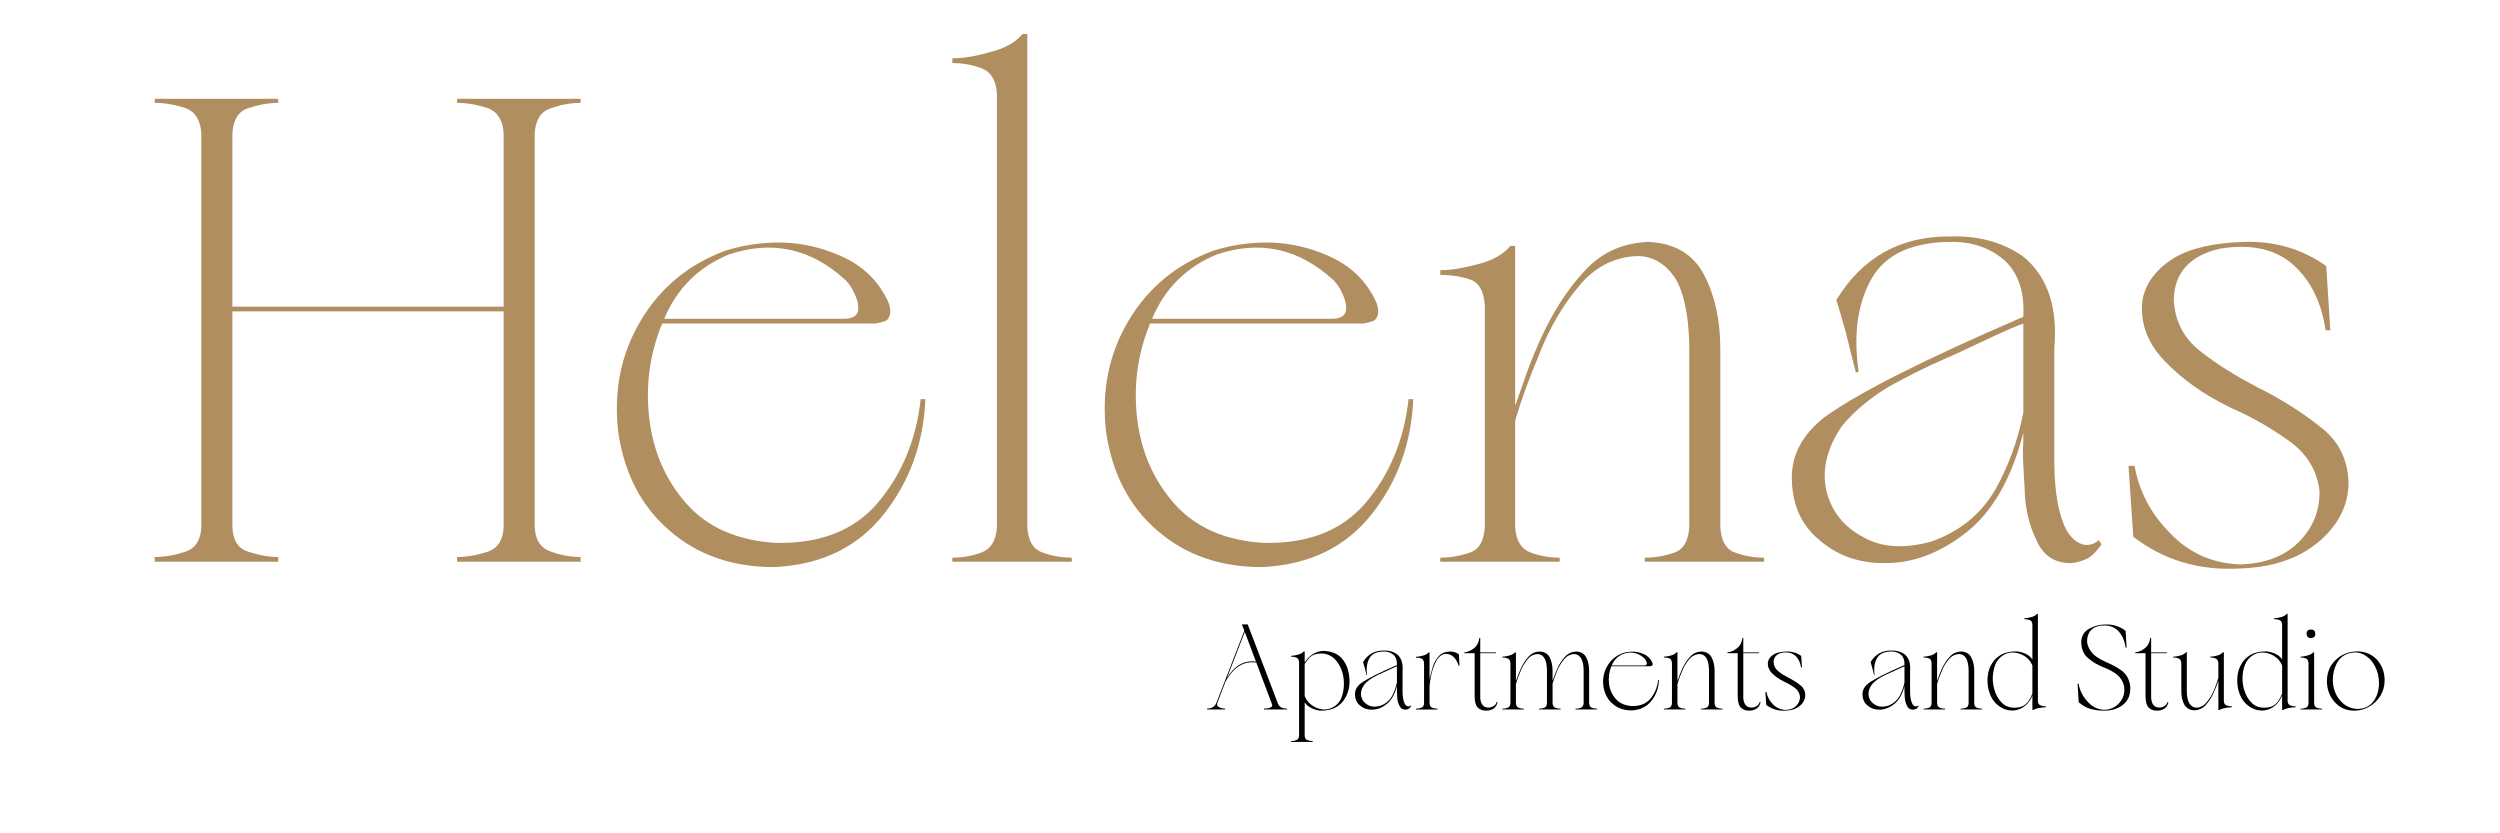 <svg xmlns="http://www.w3.org/2000/svg" xmlns:xlink="http://www.w3.org/1999/xlink" width="900" zoomAndPan="magnify" viewBox="0 0 675 225" height="300" preserveAspectRatio="xMidYMid meet" version="1.0"><defs><g/></defs><g fill="#b18e60" fill-opacity="1"><g transform="translate(37.231, 151.668)"><g><path d="M 98.75 -115.703 C 98.508 -119.223 97.113 -121.469 94.562 -122.438 C 91.645 -123.406 88.852 -123.891 86.188 -123.891 L 86.188 -124.984 L 119.531 -124.984 L 119.531 -123.891 C 116.852 -123.891 114.18 -123.406 111.516 -122.438 C 108.836 -121.594 107.379 -119.348 107.141 -115.703 L 107.141 -9.469 C 107.254 -5.945 108.711 -3.703 111.516 -2.734 C 114.18 -1.766 116.852 -1.281 119.531 -1.281 L 119.531 0 L 86.188 0 L 86.188 -1.281 C 88.852 -1.281 91.645 -1.766 94.562 -2.734 C 97.238 -3.703 98.633 -5.945 98.75 -9.469 L 98.75 -67.594 L 25.516 -67.594 L 25.516 -9.469 C 25.629 -5.832 27.023 -3.586 29.703 -2.734 C 32.617 -1.766 35.348 -1.281 37.891 -1.281 L 37.891 0 L 4.562 0 L 4.562 -1.281 C 7.227 -1.281 10.02 -1.766 12.938 -2.734 C 15.602 -3.703 17 -5.945 17.125 -9.469 L 17.125 -115.703 C 16.883 -119.223 15.488 -121.469 12.938 -122.438 C 10.02 -123.406 7.227 -123.891 4.562 -123.891 L 4.562 -124.984 L 37.891 -124.984 L 37.891 -123.891 C 35.348 -123.891 32.617 -123.406 29.703 -122.438 C 27.148 -121.594 25.754 -119.348 25.516 -115.703 L 25.516 -68.875 L 98.75 -68.875 Z M 98.75 -115.703 "/></g></g></g><g fill="#b18e60" fill-opacity="1"><g transform="translate(161.305, 151.668)"><g><path d="M 35.344 -82.906 C 27.207 -79.5 21.438 -73.727 18.031 -65.594 L 66.5 -65.594 C 68.688 -65.594 69.961 -66.258 70.328 -67.594 C 70.566 -68.938 70.328 -70.395 69.609 -71.969 C 69.242 -72.82 68.848 -73.582 68.422 -74.25 C 67.992 -74.914 67.535 -75.492 67.047 -75.984 C 57.691 -84.609 47.125 -86.914 35.344 -82.906 Z M 87.281 -43.906 L 88.547 -43.906 C 88.066 -32.008 84.301 -21.625 77.25 -12.75 C 70.207 -3.883 60.367 0.848 47.734 1.453 C 36.441 1.453 27.031 -1.82 19.5 -8.375 C 11.969 -14.812 7.348 -23.617 5.641 -34.797 C 4.305 -45.973 6.312 -56.055 11.656 -65.047 C 17 -74.035 24.656 -80.352 34.625 -84 C 39.238 -85.457 44.035 -86.188 49.016 -86.188 C 54.848 -86.188 60.555 -84.91 66.141 -82.359 C 71.723 -79.805 75.789 -75.859 78.344 -70.516 C 78.832 -69.547 79.078 -68.57 79.078 -67.594 C 79.078 -66.625 78.773 -65.836 78.172 -65.234 C 77.805 -64.984 77.078 -64.738 75.984 -64.5 C 75.492 -64.375 75.066 -64.312 74.703 -64.312 C 74.336 -64.312 73.91 -64.312 73.422 -64.312 L 17.484 -64.312 C 14.086 -56.051 12.938 -47.426 14.031 -38.438 C 15.125 -29.57 18.461 -21.984 24.047 -15.672 C 29.641 -9.348 37.535 -5.828 47.734 -5.109 C 60.004 -4.742 69.359 -8.383 75.797 -16.031 C 82.234 -23.688 86.062 -32.977 87.281 -43.906 Z M 87.281 -43.906 "/></g></g></g><g fill="#b18e60" fill-opacity="1"><g transform="translate(253.496, 151.668)"><g><path d="M 3.641 -1.094 C 6.43 -1.094 9.102 -1.578 11.656 -2.547 C 14.094 -3.523 15.43 -5.773 15.672 -9.297 L 15.672 -126.453 C 15.43 -129.973 14.094 -132.219 11.656 -133.188 C 9.102 -134.156 6.43 -134.641 3.641 -134.641 L 3.641 -135.922 C 6.555 -135.922 9.898 -136.469 13.672 -137.562 C 17.672 -138.531 20.645 -140.172 22.594 -142.484 L 23.875 -142.484 L 23.875 -9.297 C 24.113 -5.648 25.445 -3.398 27.875 -2.547 C 30.426 -1.578 33.098 -1.094 35.891 -1.094 L 35.891 0 L 3.641 0 Z M 3.641 -1.094 "/></g></g></g><g fill="#b18e60" fill-opacity="1"><g transform="translate(293.032, 151.668)"><g><path d="M 35.344 -82.906 C 27.207 -79.5 21.438 -73.727 18.031 -65.594 L 66.5 -65.594 C 68.688 -65.594 69.961 -66.258 70.328 -67.594 C 70.566 -68.938 70.328 -70.395 69.609 -71.969 C 69.242 -72.82 68.848 -73.582 68.422 -74.25 C 67.992 -74.914 67.535 -75.492 67.047 -75.984 C 57.691 -84.609 47.125 -86.914 35.344 -82.906 Z M 87.281 -43.906 L 88.547 -43.906 C 88.066 -32.008 84.301 -21.625 77.25 -12.75 C 70.207 -3.883 60.367 0.848 47.734 1.453 C 36.441 1.453 27.031 -1.82 19.5 -8.375 C 11.969 -14.812 7.348 -23.617 5.641 -34.797 C 4.305 -45.973 6.312 -56.055 11.656 -65.047 C 17 -74.035 24.656 -80.352 34.625 -84 C 39.238 -85.457 44.035 -86.188 49.016 -86.188 C 54.848 -86.188 60.555 -84.91 66.141 -82.359 C 71.723 -79.805 75.789 -75.859 78.344 -70.516 C 78.832 -69.547 79.078 -68.57 79.078 -67.594 C 79.078 -66.625 78.773 -65.836 78.172 -65.234 C 77.805 -64.984 77.078 -64.738 75.984 -64.5 C 75.492 -64.375 75.066 -64.312 74.703 -64.312 C 74.336 -64.312 73.91 -64.312 73.422 -64.312 L 17.484 -64.312 C 14.086 -56.051 12.938 -47.426 14.031 -38.438 C 15.125 -29.57 18.461 -21.984 24.047 -15.672 C 29.641 -9.348 37.535 -5.828 47.734 -5.109 C 60.004 -4.742 69.359 -8.383 75.797 -16.031 C 82.234 -23.688 86.062 -32.977 87.281 -43.906 Z M 87.281 -43.906 "/></g></g></g><g fill="#b18e60" fill-opacity="1"><g transform="translate(385.222, 151.668)"><g><path d="M 91.094 -1.094 L 91.094 0 L 58.859 0 L 58.859 -1.094 C 61.648 -1.094 64.379 -1.578 67.047 -2.547 C 69.359 -3.398 70.633 -5.648 70.875 -9.297 L 70.875 -59.031 C 70.633 -67.164 69.301 -73.117 66.875 -76.891 C 64.195 -80.648 60.852 -82.531 56.844 -82.531 C 50.656 -82.289 45.43 -79.617 41.172 -74.516 C 36.68 -69.172 33.098 -63.039 30.422 -56.125 C 27.516 -49.195 25.332 -43.18 23.875 -38.078 L 23.875 -9.297 C 24.113 -5.773 25.445 -3.523 27.875 -2.547 C 30.426 -1.578 33.098 -1.094 35.891 -1.094 L 35.891 0 L 3.641 0 L 3.641 -1.094 C 6.43 -1.094 9.164 -1.578 11.844 -2.547 C 14.156 -3.398 15.43 -5.648 15.672 -9.297 L 15.672 -69.234 C 15.43 -73.004 14.156 -75.312 11.844 -76.156 C 9.414 -77.008 6.68 -77.438 3.641 -77.438 L 3.641 -78.719 C 6.43 -78.719 9.832 -79.258 13.844 -80.344 C 17.727 -81.32 20.645 -82.961 22.594 -85.266 L 23.875 -85.266 L 23.875 -42.094 C 24.844 -44.883 25.898 -47.891 27.047 -51.109 C 28.203 -54.328 29.57 -57.633 31.156 -61.031 C 32.738 -64.438 34.5 -67.625 36.438 -70.594 C 38.383 -73.57 40.508 -76.281 42.812 -78.719 C 47.312 -83.57 53.02 -86.117 59.938 -86.359 C 66.988 -85.992 71.973 -83.02 74.891 -77.438 C 77.805 -71.852 79.266 -65.172 79.266 -57.391 L 79.266 -9.297 C 79.504 -5.648 80.773 -3.398 83.078 -2.547 C 85.629 -1.578 88.301 -1.094 91.094 -1.094 Z M 91.094 -1.094 "/></g></g></g><g fill="#b18e60" fill-opacity="1"><g transform="translate(479.964, 151.668)"><g><path d="M 66.328 -40.266 L 66.328 -64.312 C 64.617 -63.707 62.188 -62.676 59.031 -61.219 C 55.875 -59.758 51.988 -57.938 47.375 -55.75 L 44.828 -54.656 C 39.848 -52.469 34.863 -49.977 29.875 -47.188 C 24.895 -44.156 20.766 -40.695 17.484 -36.812 C 13.359 -30.852 11.906 -25.02 13.125 -19.312 C 14.457 -13.727 17.734 -9.535 22.953 -6.734 C 27.93 -3.828 34.129 -3.406 41.547 -5.469 C 49.078 -8.133 54.785 -12.75 58.672 -19.312 C 62.316 -25.75 64.867 -32.734 66.328 -40.266 Z M 77.984 -8.562 C 79.078 -6.613 80.473 -5.336 82.172 -4.734 C 83.754 -4.254 85.273 -4.617 86.734 -5.828 L 87.453 -4.734 C 85.879 -2.43 84.363 -1.035 82.906 -0.547 C 81.082 0.18 79.562 0.484 78.344 0.359 C 74.332 0.117 71.477 -2.004 69.781 -6.016 C 67.844 -10.023 66.812 -14.52 66.688 -19.5 C 66.562 -21.926 66.438 -24.234 66.312 -26.422 C 66.195 -28.609 66.203 -30.672 66.328 -32.609 L 66.328 -34.797 C 63.16 -22.41 57.992 -13.422 50.828 -7.828 C 43.547 -2.117 35.957 0.609 28.062 0.359 C 21.375 0.242 15.723 -1.879 11.109 -6.016 C 6.379 -9.898 3.953 -15.363 3.828 -22.406 C 3.703 -28.727 6.617 -34.254 12.578 -38.984 C 17.305 -42.391 24.133 -46.336 33.062 -50.828 C 42 -55.328 53.086 -60.43 66.328 -66.141 C 66.691 -72.578 65.109 -77.555 61.578 -81.078 C 57.816 -84.484 53.203 -86.242 47.734 -86.359 C 36.805 -86.484 29.398 -83.266 25.516 -76.703 C 21.617 -70.023 20.398 -61.582 21.859 -51.375 L 21.141 -51.016 C 19.922 -55.754 19.008 -59.398 18.406 -61.953 C 18.039 -63.16 17.676 -64.43 17.312 -65.766 C 16.945 -67.109 16.52 -68.566 16.031 -70.141 C 15.914 -70.266 15.859 -70.445 15.859 -70.688 C 22.898 -82.227 33.16 -87.941 46.641 -87.828 C 54.172 -88.066 60.672 -86.301 66.141 -82.531 C 72.816 -77.188 75.672 -68.867 74.703 -57.578 L 74.703 -26.234 C 74.828 -18.336 75.922 -12.445 77.984 -8.562 Z M 77.984 -8.562 "/></g></g></g><g fill="#b18e60" fill-opacity="1"><g transform="translate(571.061, 151.668)"><g><path d="M 33.531 1.828 C 22.719 2.43 13.18 -0.422 4.922 -6.734 L 3.641 -25.875 L 5.281 -25.875 C 5.883 -22.469 6.977 -19.242 8.562 -16.203 C 10.145 -13.172 12.27 -10.32 14.938 -7.656 C 20.039 -2.312 26.359 0.484 33.891 0.734 C 40.566 0.484 45.789 -1.52 49.562 -5.281 C 53.445 -9.164 55.328 -13.781 55.203 -19.125 C 54.598 -24.352 52.109 -28.664 47.734 -32.062 C 45.43 -33.77 42.941 -35.41 40.266 -36.984 C 37.598 -38.566 34.742 -40.023 31.703 -41.359 L 30.969 -41.719 C 23.926 -45.125 18.035 -49.316 13.297 -54.297 C 8.555 -59.273 6.613 -64.863 7.469 -71.062 C 8.438 -75.438 11.234 -79.078 15.859 -81.984 C 20.348 -84.66 26.66 -86.117 34.797 -86.359 C 43.18 -86.609 50.594 -84.426 57.031 -79.812 L 58.125 -62.5 L 56.844 -62.5 C 55.75 -70.031 52.836 -75.922 48.109 -80.172 C 43.367 -84.422 36.805 -85.879 28.422 -84.547 C 20.285 -82.723 16.098 -78.164 15.859 -70.875 C 16.098 -65.164 18.406 -60.551 22.781 -57.031 C 25.082 -55.207 27.539 -53.473 30.156 -51.828 C 32.77 -50.191 35.594 -48.586 38.625 -47.016 C 41.781 -45.43 44.754 -43.758 47.547 -42 C 50.348 -40.238 52.961 -38.383 55.391 -36.438 C 60.367 -32.676 62.922 -27.578 63.047 -21.141 C 62.922 -14.941 60.125 -9.598 54.656 -5.109 C 49.312 -0.734 42.27 1.578 33.531 1.828 Z M 33.531 1.828 "/></g></g></g><g fill="#000000" fill-opacity="1"><g transform="translate(325.438, 191.55)"><g><path d="M 5.344 -0.234 L 5.344 0 C 4.531 0 3.719 0 2.906 0 C 2.094 0 1.281 0 0.469 0 L 0.469 -0.234 C 1.062 -0.234 1.578 -0.359 2.016 -0.609 C 2.453 -0.859 2.781 -1.258 3 -1.812 L 10.531 -21.25 L 9.859 -22.969 L 11.422 -22.969 L 11.453 -22.938 L 19.609 -1.578 C 19.828 -1.035 20.164 -0.672 20.625 -0.484 C 21.082 -0.297 21.566 -0.211 22.078 -0.234 L 22.078 0 C 21.047 0 20.004 0 18.953 0 C 17.91 0 16.875 0 15.844 0 L 15.844 -0.234 C 16.062 -0.234 16.367 -0.254 16.766 -0.297 C 17.16 -0.336 17.5 -0.445 17.781 -0.625 C 18.07 -0.801 18.141 -1.078 17.984 -1.453 L 13.766 -12.672 C 12.484 -12.828 11.328 -12.707 10.297 -12.312 C 9.305 -11.938 8.406 -11.328 7.594 -10.484 C 6.781 -9.648 6.051 -8.629 5.406 -7.422 L 3.266 -1.812 C 3.109 -1.395 3.148 -1.07 3.391 -0.844 C 3.641 -0.613 3.961 -0.453 4.359 -0.359 C 4.754 -0.273 5.082 -0.234 5.344 -0.234 Z M 10.656 -20.922 L 5.844 -8.516 C 6.812 -10.117 7.93 -11.301 9.203 -12.062 C 10.484 -12.82 11.969 -13.113 13.656 -12.938 Z M 10.656 -20.922 "/></g></g></g><g fill="#000000" fill-opacity="1"><g transform="translate(347.936, 191.55)"><g><path d="M 4.328 -12.281 L 4.328 -3.625 C 4.828 -2.352 5.719 -1.375 7 -0.688 C 8.312 0.008 9.641 0.18 10.984 -0.172 C 12.859 -0.785 14.047 -2.082 14.547 -4.062 C 15.055 -6.039 15.047 -8 14.516 -9.938 C 14.098 -11.426 13.383 -12.676 12.375 -13.688 C 11.32 -14.656 10.086 -15.129 8.672 -15.109 C 7.379 -15.086 6.359 -14.703 5.609 -13.953 C 5.191 -13.535 4.766 -12.977 4.328 -12.281 Z M 0.656 -14.25 L 0.656 -14.484 C 1.188 -14.484 1.789 -14.582 2.469 -14.781 C 3.195 -14.957 3.738 -15.254 4.094 -15.672 L 4.328 -15.672 L 4.328 -12.672 C 4.867 -13.598 5.602 -14.348 6.531 -14.922 C 7.438 -15.492 8.406 -15.789 9.438 -15.812 C 11.438 -15.738 12.988 -15.156 14.094 -14.062 C 15.164 -12.957 15.867 -11.57 16.203 -9.906 C 16.441 -8.719 16.5 -7.539 16.375 -6.375 C 16.219 -5.188 15.852 -4.098 15.281 -3.109 C 14.727 -2.086 13.914 -1.258 12.844 -0.625 C 11.738 0.008 10.383 0.328 8.781 0.328 C 8.07 0.328 7.27 0.129 6.375 -0.266 C 5.469 -0.66 4.785 -1.207 4.328 -1.906 L 4.328 7.062 C 4.348 7.719 4.586 8.125 5.047 8.281 C 5.504 8.457 5.988 8.547 6.5 8.547 L 6.5 8.781 L 0.656 8.781 L 0.656 8.547 C 1.164 8.547 1.648 8.457 2.109 8.281 C 2.547 8.102 2.781 7.695 2.812 7.062 L 2.812 -12.766 C 2.758 -13.43 2.523 -13.836 2.109 -13.984 C 1.648 -14.16 1.164 -14.25 0.656 -14.25 Z M 0.656 -14.25 "/></g></g></g><g fill="#000000" fill-opacity="1"><g transform="translate(365.156, 191.55)"><g><path d="M 12.016 -7.297 L 12.016 -11.656 C 11.703 -11.539 11.258 -11.348 10.688 -11.078 C 10.113 -10.816 9.41 -10.488 8.578 -10.094 L 8.125 -9.906 C 7.219 -9.508 6.312 -9.055 5.406 -8.547 C 4.508 -7.992 3.766 -7.367 3.172 -6.672 C 2.422 -5.586 2.156 -4.531 2.375 -3.5 C 2.613 -2.488 3.207 -1.727 4.156 -1.219 C 5.062 -0.688 6.188 -0.609 7.531 -0.984 C 8.883 -1.473 9.914 -2.312 10.625 -3.5 C 11.281 -4.664 11.742 -5.93 12.016 -7.297 Z M 14.125 -1.547 C 14.32 -1.191 14.578 -0.961 14.891 -0.859 C 15.172 -0.766 15.441 -0.832 15.703 -1.062 L 15.844 -0.859 C 15.551 -0.441 15.273 -0.188 15.016 -0.094 C 14.68 0.031 14.406 0.082 14.188 0.062 C 13.457 0.02 12.941 -0.363 12.641 -1.094 C 12.285 -1.812 12.098 -2.625 12.078 -3.531 C 12.055 -3.969 12.035 -4.383 12.016 -4.781 C 11.992 -5.176 11.992 -5.551 12.016 -5.906 L 12.016 -6.297 C 11.441 -4.055 10.504 -2.43 9.203 -1.422 C 7.891 -0.391 6.516 0.102 5.078 0.062 C 3.867 0.039 2.848 -0.344 2.016 -1.094 C 1.148 -1.789 0.707 -2.781 0.688 -4.062 C 0.664 -5.207 1.195 -6.207 2.281 -7.062 C 3.133 -7.676 4.367 -8.391 5.984 -9.203 C 7.609 -10.016 9.617 -10.941 12.016 -11.984 C 12.078 -13.148 11.789 -14.051 11.156 -14.688 C 10.469 -15.301 9.629 -15.617 8.641 -15.641 C 6.66 -15.66 5.32 -15.078 4.625 -13.891 C 3.914 -12.68 3.691 -11.156 3.953 -9.312 L 3.828 -9.234 C 3.609 -10.098 3.441 -10.758 3.328 -11.219 C 3.266 -11.438 3.195 -11.664 3.125 -11.906 C 3.062 -12.156 2.988 -12.422 2.906 -12.703 C 2.883 -12.723 2.875 -12.754 2.875 -12.797 C 4.145 -14.891 6.004 -15.926 8.453 -15.906 C 9.816 -15.945 10.992 -15.629 11.984 -14.953 C 13.191 -13.984 13.707 -12.473 13.531 -10.422 L 13.531 -4.75 C 13.551 -3.32 13.75 -2.254 14.125 -1.547 Z M 14.125 -1.547 "/></g></g></g><g fill="#000000" fill-opacity="1"><g transform="translate(381.65, 191.55)"><g><path d="M 6.5 -0.203 L 6.5 0.031 L 0.656 0.031 L 0.656 -0.203 C 1.164 -0.203 1.648 -0.289 2.109 -0.469 C 2.578 -0.633 2.82 -1.031 2.844 -1.656 L 2.844 -12.5 C 2.789 -13.164 2.547 -13.586 2.109 -13.766 C 1.711 -13.91 1.227 -13.984 0.656 -13.984 L 0.656 -14.219 C 1.188 -14.219 1.789 -14.316 2.469 -14.516 C 3.195 -14.691 3.738 -14.988 4.094 -15.406 L 4.328 -15.406 L 4.328 -8.047 C 4.43 -8.598 4.555 -9.16 4.703 -9.734 C 4.848 -10.305 5.008 -10.879 5.188 -11.453 C 5.352 -12.023 5.578 -12.551 5.859 -13.031 C 6.148 -13.52 6.473 -13.973 6.828 -14.391 C 7.535 -15.18 8.535 -15.598 9.828 -15.641 C 10.734 -15.641 11.539 -15.391 12.25 -14.891 L 12.406 -11.844 L 12.172 -11.844 C 11.773 -13.102 11.18 -13.992 10.391 -14.516 C 9.555 -15.023 8.754 -15.148 7.984 -14.891 C 7.172 -14.535 6.5 -13.816 5.969 -12.734 C 5.445 -11.66 5.051 -10.504 4.781 -9.266 C 4.656 -8.648 4.551 -8.086 4.469 -7.578 C 4.395 -7.078 4.348 -6.617 4.328 -6.203 L 4.328 -1.656 C 4.367 -1.008 4.609 -0.613 5.047 -0.469 C 5.504 -0.289 5.988 -0.203 6.5 -0.203 Z M 6.5 -0.203 "/></g></g></g><g fill="#000000" fill-opacity="1"><g transform="translate(394.714, 191.55)"><g><path d="M 9.609 -2.016 C 9.453 -0.984 8.879 -0.281 7.891 0.094 C 7.516 0.25 7.109 0.328 6.672 0.328 C 6.023 0.328 5.539 0.25 5.219 0.094 C 4.445 -0.207 3.953 -0.723 3.734 -1.453 C 3.516 -2.18 3.414 -3.051 3.438 -4.062 L 3.438 -15.188 L 0.656 -15.188 L 0.656 -15.406 C 1.562 -15.5 2.43 -15.875 3.266 -16.531 C 4.078 -17.164 4.562 -18.094 4.719 -19.312 L 4.953 -19.312 L 4.953 -15.406 L 9.203 -15.406 L 9.203 -15.188 L 4.953 -15.188 L 4.953 -3.062 C 5.078 -1.656 5.602 -0.832 6.531 -0.594 C 7.164 -0.414 7.77 -0.484 8.344 -0.797 C 8.895 -1.055 9.238 -1.461 9.375 -2.016 Z M 9.609 -2.016 "/></g></g></g><g fill="#000000" fill-opacity="1"><g transform="translate(404.973, 191.55)"><g><path d="M 16.406 -0.203 L 16.406 0 L 10.562 0 L 10.562 -0.203 C 11.062 -0.203 11.547 -0.289 12.016 -0.469 C 12.43 -0.613 12.66 -1.02 12.703 -1.688 L 12.703 -10.688 C 12.66 -12.164 12.422 -13.242 11.984 -13.922 C 11.492 -14.609 10.898 -14.953 10.203 -14.953 C 9.117 -14.91 8.203 -14.438 7.453 -13.531 C 7.078 -13.039 6.723 -12.523 6.391 -11.984 C 6.066 -11.453 5.785 -10.867 5.547 -10.234 C 5.273 -9.617 5.039 -9.031 4.844 -8.469 C 4.645 -7.906 4.473 -7.379 4.328 -6.891 L 4.328 -1.688 C 4.367 -1.039 4.609 -0.633 5.047 -0.469 C 5.504 -0.289 5.988 -0.203 6.5 -0.203 L 6.5 0 L 0.656 0 L 0.656 -0.203 C 1.164 -0.203 1.648 -0.289 2.109 -0.469 C 2.547 -0.633 2.789 -1.039 2.844 -1.688 L 2.844 -12.547 C 2.789 -13.18 2.547 -13.586 2.109 -13.766 C 1.648 -13.941 1.164 -14.031 0.656 -14.031 L 0.656 -14.25 C 1.188 -14.25 1.789 -14.348 2.469 -14.547 C 3.176 -14.723 3.719 -15.008 4.094 -15.406 L 4.328 -15.406 L 4.328 -7.656 C 4.504 -8.188 4.703 -8.734 4.922 -9.297 C 5.141 -9.867 5.391 -10.469 5.672 -11.094 C 6.242 -12.344 6.938 -13.406 7.75 -14.281 C 8.562 -15.145 9.551 -15.598 10.719 -15.641 C 12.02 -15.578 12.938 -15.039 13.469 -14.031 C 13.969 -12.969 14.219 -11.754 14.219 -10.391 L 14.219 -7.719 C 14.395 -8.25 14.594 -8.801 14.812 -9.375 C 15.031 -9.945 15.285 -10.539 15.578 -11.156 C 15.836 -11.77 16.141 -12.332 16.484 -12.844 C 16.828 -13.363 17.207 -13.844 17.625 -14.281 C 18.438 -15.145 19.438 -15.598 20.625 -15.641 C 21.895 -15.578 22.797 -15.039 23.328 -14.031 C 23.836 -12.969 24.094 -11.754 24.094 -10.391 L 24.094 -1.688 C 24.133 -1.02 24.375 -0.613 24.812 -0.469 C 25.281 -0.289 25.766 -0.203 26.266 -0.203 L 26.266 0 L 20.422 0 L 20.422 -0.203 C 20.93 -0.203 21.414 -0.289 21.875 -0.469 C 22.312 -0.633 22.555 -1.039 22.609 -1.688 L 22.609 -10.688 C 22.586 -12.145 22.332 -13.223 21.844 -13.922 C 21.363 -14.609 20.77 -14.953 20.062 -14.953 C 18.988 -14.91 18.078 -14.438 17.328 -13.531 C 16.953 -13.07 16.598 -12.57 16.266 -12.031 C 15.941 -11.488 15.656 -10.91 15.406 -10.297 C 14.926 -9.109 14.531 -8 14.219 -6.969 L 14.219 -1.688 C 14.258 -1.02 14.504 -0.613 14.953 -0.469 C 15.41 -0.289 15.895 -0.203 16.406 -0.203 Z M 16.406 -0.203 "/></g></g></g><g fill="#000000" fill-opacity="1"><g transform="translate(431.891, 191.55)"><g><path d="M 6.406 -15.016 C 4.926 -14.398 3.879 -13.352 3.266 -11.875 L 12.047 -11.875 C 12.441 -11.875 12.672 -12 12.734 -12.25 C 12.773 -12.488 12.734 -12.75 12.609 -13.031 C 12.535 -13.188 12.461 -13.32 12.391 -13.438 C 12.316 -13.562 12.234 -13.672 12.141 -13.766 C 10.453 -15.328 8.539 -15.742 6.406 -15.016 Z M 15.812 -7.953 L 16.031 -7.953 C 15.945 -5.797 15.266 -3.914 13.984 -2.312 C 12.711 -0.707 10.93 0.148 8.641 0.266 C 6.598 0.266 4.895 -0.328 3.531 -1.516 C 2.164 -2.68 1.328 -4.273 1.016 -6.297 C 0.773 -8.328 1.141 -10.156 2.109 -11.781 C 3.078 -13.406 4.461 -14.551 6.266 -15.219 C 7.109 -15.477 7.977 -15.609 8.875 -15.609 C 9.938 -15.609 10.973 -15.379 11.984 -14.922 C 12.992 -14.453 13.727 -13.734 14.188 -12.766 C 14.281 -12.586 14.328 -12.414 14.328 -12.25 C 14.328 -12.07 14.27 -11.926 14.156 -11.812 C 14.094 -11.77 13.961 -11.727 13.766 -11.688 C 13.672 -11.664 13.594 -11.656 13.531 -11.656 C 13.469 -11.656 13.391 -11.656 13.297 -11.656 L 3.172 -11.656 C 2.555 -10.156 2.348 -8.594 2.547 -6.969 C 2.742 -5.352 3.348 -3.977 4.359 -2.844 C 5.367 -1.695 6.797 -1.055 8.641 -0.922 C 10.867 -0.859 12.566 -1.52 13.734 -2.906 C 14.898 -4.289 15.594 -5.973 15.812 -7.953 Z M 15.812 -7.953 "/></g></g></g><g fill="#000000" fill-opacity="1"><g transform="translate(448.584, 191.55)"><g><path d="M 16.5 -0.203 L 16.5 0 L 10.656 0 L 10.656 -0.203 C 11.164 -0.203 11.66 -0.289 12.141 -0.469 C 12.555 -0.613 12.789 -1.02 12.844 -1.688 L 12.844 -10.688 C 12.789 -12.164 12.547 -13.242 12.109 -13.922 C 11.629 -14.609 11.023 -14.953 10.297 -14.953 C 9.172 -14.91 8.223 -14.426 7.453 -13.5 C 6.641 -12.531 5.992 -11.414 5.516 -10.156 C 4.984 -8.906 4.586 -7.816 4.328 -6.891 L 4.328 -1.688 C 4.367 -1.039 4.609 -0.633 5.047 -0.469 C 5.504 -0.289 5.988 -0.203 6.5 -0.203 L 6.5 0 L 0.656 0 L 0.656 -0.203 C 1.164 -0.203 1.66 -0.289 2.141 -0.469 C 2.555 -0.613 2.789 -1.02 2.844 -1.688 L 2.844 -12.547 C 2.789 -13.223 2.555 -13.641 2.141 -13.797 C 1.703 -13.953 1.207 -14.031 0.656 -14.031 L 0.656 -14.25 C 1.164 -14.25 1.785 -14.348 2.516 -14.547 C 3.211 -14.723 3.738 -15.02 4.094 -15.438 L 4.328 -15.438 L 4.328 -7.625 C 4.504 -8.125 4.695 -8.664 4.906 -9.25 C 5.113 -9.832 5.359 -10.438 5.641 -11.062 C 5.93 -11.676 6.25 -12.25 6.594 -12.781 C 6.945 -13.32 7.332 -13.812 7.75 -14.25 C 8.562 -15.133 9.598 -15.598 10.859 -15.641 C 12.129 -15.578 13.031 -15.039 13.562 -14.031 C 14.094 -13.008 14.359 -11.797 14.359 -10.391 L 14.359 -1.688 C 14.398 -1.02 14.629 -0.613 15.047 -0.469 C 15.504 -0.289 15.988 -0.203 16.5 -0.203 Z M 16.5 -0.203 "/></g></g></g><g fill="#000000" fill-opacity="1"><g transform="translate(465.737, 191.55)"><g><path d="M 9.609 -2.016 C 9.453 -0.984 8.879 -0.281 7.891 0.094 C 7.516 0.25 7.109 0.328 6.672 0.328 C 6.023 0.328 5.539 0.25 5.219 0.094 C 4.445 -0.207 3.953 -0.723 3.734 -1.453 C 3.516 -2.18 3.414 -3.051 3.438 -4.062 L 3.438 -15.188 L 0.656 -15.188 L 0.656 -15.406 C 1.562 -15.5 2.43 -15.875 3.266 -16.531 C 4.078 -17.164 4.562 -18.094 4.719 -19.312 L 4.953 -19.312 L 4.953 -15.406 L 9.203 -15.406 L 9.203 -15.188 L 4.953 -15.188 L 4.953 -3.062 C 5.078 -1.656 5.602 -0.832 6.531 -0.594 C 7.164 -0.414 7.77 -0.484 8.344 -0.797 C 8.895 -1.055 9.238 -1.461 9.375 -2.016 Z M 9.609 -2.016 "/></g></g></g><g fill="#000000" fill-opacity="1"><g transform="translate(475.997, 191.55)"><g><path d="M 6.078 0.328 C 4.117 0.441 2.391 -0.07 0.891 -1.219 L 0.656 -4.688 L 0.953 -4.688 C 1.066 -4.07 1.266 -3.488 1.547 -2.938 C 1.836 -2.383 2.223 -1.867 2.703 -1.391 C 3.629 -0.422 4.773 0.082 6.141 0.125 C 7.348 0.082 8.289 -0.273 8.969 -0.953 C 9.676 -1.66 10.02 -2.5 10 -3.469 C 9.883 -4.414 9.43 -5.195 8.641 -5.812 C 8.223 -6.113 7.77 -6.406 7.281 -6.688 C 6.801 -6.977 6.285 -7.242 5.734 -7.484 L 5.609 -7.562 C 4.336 -8.176 3.27 -8.93 2.406 -9.828 C 1.551 -10.734 1.203 -11.75 1.359 -12.875 C 1.523 -13.664 2.031 -14.32 2.875 -14.844 C 3.688 -15.332 4.828 -15.598 6.297 -15.641 C 7.816 -15.68 9.16 -15.285 10.328 -14.453 L 10.531 -11.312 L 10.297 -11.312 C 10.098 -12.676 9.57 -13.742 8.719 -14.516 C 7.852 -15.285 6.66 -15.551 5.141 -15.312 C 3.672 -14.977 2.914 -14.156 2.875 -12.844 C 2.914 -11.801 3.332 -10.961 4.125 -10.328 C 4.539 -9.992 4.984 -9.676 5.453 -9.375 C 5.93 -9.082 6.445 -8.797 7 -8.516 C 7.57 -8.223 8.109 -7.914 8.609 -7.594 C 9.117 -7.281 9.594 -6.945 10.031 -6.594 C 10.938 -5.914 11.398 -4.992 11.422 -3.828 C 11.398 -2.703 10.895 -1.734 9.906 -0.922 C 8.938 -0.129 7.66 0.285 6.078 0.328 Z M 6.078 0.328 "/></g></g></g><g fill="#000000" fill-opacity="1"><g transform="translate(488.071, 191.55)"><g/></g></g><g fill="#000000" fill-opacity="1"><g transform="translate(495.13, 191.55)"><g/></g></g><g fill="#000000" fill-opacity="1"><g transform="translate(502.192, 191.55)"><g><path d="M 12.016 -7.297 L 12.016 -11.656 C 11.703 -11.539 11.258 -11.348 10.688 -11.078 C 10.113 -10.816 9.41 -10.488 8.578 -10.094 L 8.125 -9.906 C 7.219 -9.508 6.312 -9.055 5.406 -8.547 C 4.508 -7.992 3.766 -7.367 3.172 -6.672 C 2.422 -5.586 2.156 -4.531 2.375 -3.5 C 2.613 -2.488 3.207 -1.727 4.156 -1.219 C 5.062 -0.688 6.188 -0.609 7.531 -0.984 C 8.883 -1.473 9.914 -2.312 10.625 -3.5 C 11.281 -4.664 11.742 -5.93 12.016 -7.297 Z M 14.125 -1.547 C 14.32 -1.191 14.578 -0.961 14.891 -0.859 C 15.172 -0.766 15.441 -0.832 15.703 -1.062 L 15.844 -0.859 C 15.551 -0.441 15.273 -0.188 15.016 -0.094 C 14.68 0.031 14.406 0.082 14.188 0.062 C 13.457 0.02 12.941 -0.363 12.641 -1.094 C 12.285 -1.812 12.098 -2.625 12.078 -3.531 C 12.055 -3.969 12.035 -4.383 12.016 -4.781 C 11.992 -5.176 11.992 -5.551 12.016 -5.906 L 12.016 -6.297 C 11.441 -4.055 10.504 -2.43 9.203 -1.422 C 7.891 -0.391 6.516 0.102 5.078 0.062 C 3.867 0.039 2.848 -0.344 2.016 -1.094 C 1.148 -1.789 0.707 -2.781 0.688 -4.062 C 0.664 -5.207 1.195 -6.207 2.281 -7.062 C 3.133 -7.676 4.367 -8.391 5.984 -9.203 C 7.609 -10.016 9.617 -10.941 12.016 -11.984 C 12.078 -13.148 11.789 -14.051 11.156 -14.688 C 10.469 -15.301 9.629 -15.617 8.641 -15.641 C 6.66 -15.66 5.32 -15.078 4.625 -13.891 C 3.914 -12.68 3.691 -11.156 3.953 -9.312 L 3.828 -9.234 C 3.609 -10.098 3.441 -10.758 3.328 -11.219 C 3.266 -11.438 3.195 -11.664 3.125 -11.906 C 3.062 -12.156 2.988 -12.422 2.906 -12.703 C 2.883 -12.723 2.875 -12.754 2.875 -12.797 C 4.145 -14.891 6.004 -15.926 8.453 -15.906 C 9.816 -15.945 10.992 -15.629 11.984 -14.953 C 13.191 -13.984 13.707 -12.473 13.531 -10.422 L 13.531 -4.75 C 13.551 -3.32 13.75 -2.254 14.125 -1.547 Z M 14.125 -1.547 "/></g></g></g><g fill="#000000" fill-opacity="1"><g transform="translate(518.686, 191.55)"><g><path d="M 16.5 -0.203 L 16.5 0 L 10.656 0 L 10.656 -0.203 C 11.164 -0.203 11.66 -0.289 12.141 -0.469 C 12.555 -0.613 12.789 -1.02 12.844 -1.688 L 12.844 -10.688 C 12.789 -12.164 12.547 -13.242 12.109 -13.922 C 11.629 -14.609 11.023 -14.953 10.297 -14.953 C 9.172 -14.91 8.223 -14.426 7.453 -13.5 C 6.641 -12.531 5.992 -11.414 5.516 -10.156 C 4.984 -8.906 4.586 -7.816 4.328 -6.891 L 4.328 -1.688 C 4.367 -1.039 4.609 -0.633 5.047 -0.469 C 5.504 -0.289 5.988 -0.203 6.5 -0.203 L 6.5 0 L 0.656 0 L 0.656 -0.203 C 1.164 -0.203 1.66 -0.289 2.141 -0.469 C 2.555 -0.613 2.789 -1.02 2.844 -1.688 L 2.844 -12.547 C 2.789 -13.223 2.555 -13.641 2.141 -13.797 C 1.703 -13.953 1.207 -14.031 0.656 -14.031 L 0.656 -14.25 C 1.164 -14.25 1.785 -14.348 2.516 -14.547 C 3.211 -14.723 3.738 -15.02 4.094 -15.438 L 4.328 -15.438 L 4.328 -7.625 C 4.504 -8.125 4.695 -8.664 4.906 -9.25 C 5.113 -9.832 5.359 -10.438 5.641 -11.062 C 5.93 -11.676 6.25 -12.25 6.594 -12.781 C 6.945 -13.32 7.332 -13.812 7.75 -14.25 C 8.562 -15.133 9.598 -15.598 10.859 -15.641 C 12.129 -15.578 13.031 -15.039 13.562 -14.031 C 14.094 -13.008 14.359 -11.797 14.359 -10.391 L 14.359 -1.688 C 14.398 -1.02 14.629 -0.613 15.047 -0.469 C 15.504 -0.289 15.988 -0.203 16.5 -0.203 Z M 16.5 -0.203 "/></g></g></g><g fill="#000000" fill-opacity="1"><g transform="translate(535.84, 191.55)"><g><path d="M 12.906 -4.297 L 12.906 -11.844 C 12.414 -13.102 11.523 -14.062 10.234 -14.719 C 8.891 -15.375 7.535 -15.531 6.172 -15.188 C 4.328 -14.52 3.141 -13.219 2.609 -11.281 C 2.078 -9.344 2.078 -7.395 2.609 -5.438 C 3.047 -3.926 3.738 -2.707 4.688 -1.781 C 5.633 -0.852 6.832 -0.414 8.281 -0.469 C 9.488 -0.508 10.426 -0.828 11.094 -1.422 C 11.77 -1.992 12.375 -2.953 12.906 -4.297 Z M 8.453 -15.672 C 9.148 -15.672 9.961 -15.484 10.891 -15.109 C 11.742 -14.766 12.414 -14.227 12.906 -13.5 L 12.906 -22.906 C 12.863 -23.562 12.629 -23.969 12.203 -24.125 C 11.723 -24.301 11.227 -24.391 10.719 -24.391 L 10.719 -24.625 C 11.27 -24.625 11.891 -24.723 12.578 -24.922 C 13.273 -25.086 13.801 -25.383 14.156 -25.812 L 14.391 -25.812 L 14.391 -2.281 C 14.41 -1.664 14.648 -1.27 15.109 -1.094 C 15.578 -0.914 16.062 -0.828 16.562 -0.828 L 16.562 -0.594 C 16.207 -0.57 15.863 -0.547 15.531 -0.516 C 15.207 -0.484 14.879 -0.43 14.547 -0.359 C 13.848 -0.18 13.363 -0.004 13.094 0.172 L 12.906 0.172 L 12.906 -3.797 C 12.727 -3.305 12.5 -2.852 12.219 -2.438 C 11.945 -2.02 11.625 -1.625 11.25 -1.25 C 10.102 -0.219 8.816 0.297 7.391 0.297 C 5.961 0.254 4.664 -0.25 3.5 -1.219 C 2.289 -2.207 1.461 -3.66 1.016 -5.578 C 0.773 -6.766 0.723 -7.941 0.859 -9.109 C 0.992 -10.273 1.359 -11.352 1.953 -12.344 C 2.492 -13.312 3.316 -14.113 4.422 -14.75 C 5.453 -15.363 6.797 -15.672 8.453 -15.672 Z M 8.453 -15.672 "/></g></g></g><g fill="#000000" fill-opacity="1"><g transform="translate(553.06, 191.55)"><g/></g></g><g fill="#000000" fill-opacity="1"><g transform="translate(560.12, 191.55)"><g><path d="M 8.156 0.094 C 9.895 -0.008 11.27 -0.703 12.281 -1.984 C 13.289 -3.254 13.648 -4.719 13.359 -6.375 C 13.035 -7.664 12.379 -8.695 11.391 -9.469 C 10.898 -9.844 10.367 -10.18 9.797 -10.484 C 9.223 -10.797 8.617 -11.07 7.984 -11.312 C 7.172 -11.625 6.406 -11.988 5.688 -12.406 C 4.977 -12.82 4.301 -13.305 3.656 -13.859 C 2.383 -14.941 1.77 -16.492 1.812 -18.516 C 1.969 -20.055 2.75 -21.188 4.156 -21.906 C 5.539 -22.613 6.945 -22.957 8.375 -22.938 C 10.426 -23 12.234 -22.426 13.797 -21.219 L 14.062 -16.672 L 13.797 -16.672 C 13.523 -18.648 12.812 -20.207 11.656 -21.344 C 10.457 -22.469 8.848 -22.879 6.828 -22.578 C 4.742 -22.203 3.602 -20.957 3.406 -18.844 C 3.312 -17.875 3.629 -16.852 4.359 -15.781 C 5.078 -14.695 6.473 -13.691 8.547 -12.766 C 10.109 -12.148 11.539 -11.359 12.844 -10.391 C 14.113 -9.398 14.848 -7.992 15.047 -6.172 C 15.16 -4.078 14.547 -2.473 13.203 -1.359 C 11.859 -0.234 10.141 0.328 8.047 0.328 C 6.797 0.348 5.578 0.195 4.391 -0.125 C 3.266 -0.414 2.176 -1.023 1.125 -1.953 L 0.828 -6.969 L 1.094 -6.969 C 1.375 -5.207 2.176 -3.598 3.5 -2.141 C 4.789 -0.672 6.344 0.07 8.156 0.094 Z M 8.156 0.094 "/></g></g></g><g fill="#000000" fill-opacity="1"><g transform="translate(575.855, 191.55)"><g><path d="M 9.609 -2.016 C 9.453 -0.984 8.879 -0.281 7.891 0.094 C 7.516 0.25 7.109 0.328 6.672 0.328 C 6.023 0.328 5.539 0.25 5.219 0.094 C 4.445 -0.207 3.953 -0.723 3.734 -1.453 C 3.516 -2.18 3.414 -3.051 3.438 -4.062 L 3.438 -15.188 L 0.656 -15.188 L 0.656 -15.406 C 1.562 -15.5 2.43 -15.875 3.266 -16.531 C 4.078 -17.164 4.562 -18.094 4.719 -19.312 L 4.953 -19.312 L 4.953 -15.406 L 9.203 -15.406 L 9.203 -15.188 L 4.953 -15.188 L 4.953 -3.062 C 5.078 -1.656 5.602 -0.832 6.531 -0.594 C 7.164 -0.414 7.77 -0.484 8.344 -0.797 C 8.895 -1.055 9.238 -1.461 9.375 -2.016 Z M 9.609 -2.016 "/></g></g></g><g fill="#000000" fill-opacity="1"><g transform="translate(586.114, 191.55)"><g><path d="M 6.859 -0.469 C 7.961 -0.508 8.91 -1.004 9.703 -1.953 C 10.492 -2.922 11.156 -4.02 11.688 -5.25 C 11.926 -5.883 12.145 -6.473 12.344 -7.016 C 12.539 -7.555 12.707 -8.055 12.844 -8.516 L 12.844 -12.547 C 12.789 -13.18 12.547 -13.586 12.109 -13.766 C 11.648 -13.941 11.164 -14.031 10.656 -14.031 L 10.656 -14.25 C 11.207 -14.25 11.82 -14.348 12.5 -14.547 C 13.207 -14.723 13.738 -15.02 14.094 -15.438 L 14.328 -15.438 L 14.328 -2.281 C 14.348 -1.664 14.586 -1.27 15.047 -1.094 C 15.504 -0.914 15.988 -0.828 16.5 -0.828 L 16.5 -0.594 C 16.145 -0.57 15.801 -0.547 15.469 -0.516 C 15.145 -0.484 14.816 -0.43 14.484 -0.359 C 13.785 -0.18 13.301 -0.004 13.031 0.172 L 12.844 0.172 L 12.844 -7.781 C 12.688 -7.281 12.5 -6.742 12.281 -6.172 C 12.062 -5.598 11.805 -5.004 11.516 -4.391 C 10.941 -3.141 10.25 -2.07 9.438 -1.188 C 8.625 -0.281 7.578 0.191 6.297 0.234 C 5.023 0.16 4.125 -0.391 3.594 -1.422 C 3.07 -2.453 2.82 -3.648 2.844 -5.016 L 2.844 -12.547 C 2.789 -13.18 2.547 -13.586 2.109 -13.766 C 1.648 -13.941 1.164 -14.031 0.656 -14.031 L 0.656 -14.25 C 1.207 -14.25 1.828 -14.348 2.516 -14.547 C 3.211 -14.723 3.738 -15.02 4.094 -15.438 L 4.328 -15.438 L 4.328 -4.719 C 4.367 -3.27 4.617 -2.211 5.078 -1.547 C 5.547 -0.867 6.141 -0.508 6.859 -0.469 Z M 6.859 -0.469 "/></g></g></g><g fill="#000000" fill-opacity="1"><g transform="translate(603.268, 191.55)"><g><path d="M 12.906 -4.297 L 12.906 -11.844 C 12.414 -13.102 11.523 -14.062 10.234 -14.719 C 8.891 -15.375 7.535 -15.531 6.172 -15.188 C 4.328 -14.52 3.141 -13.219 2.609 -11.281 C 2.078 -9.344 2.078 -7.395 2.609 -5.438 C 3.047 -3.926 3.738 -2.707 4.688 -1.781 C 5.633 -0.852 6.832 -0.414 8.281 -0.469 C 9.488 -0.508 10.426 -0.828 11.094 -1.422 C 11.77 -1.992 12.375 -2.953 12.906 -4.297 Z M 8.453 -15.672 C 9.148 -15.672 9.961 -15.484 10.891 -15.109 C 11.742 -14.766 12.414 -14.227 12.906 -13.5 L 12.906 -22.906 C 12.863 -23.562 12.629 -23.969 12.203 -24.125 C 11.723 -24.301 11.227 -24.391 10.719 -24.391 L 10.719 -24.625 C 11.27 -24.625 11.891 -24.723 12.578 -24.922 C 13.273 -25.086 13.801 -25.383 14.156 -25.812 L 14.391 -25.812 L 14.391 -2.281 C 14.41 -1.664 14.648 -1.27 15.109 -1.094 C 15.578 -0.914 16.062 -0.828 16.562 -0.828 L 16.562 -0.594 C 16.207 -0.57 15.863 -0.547 15.531 -0.516 C 15.207 -0.484 14.879 -0.43 14.547 -0.359 C 13.848 -0.18 13.363 -0.004 13.094 0.172 L 12.906 0.172 L 12.906 -3.797 C 12.727 -3.305 12.5 -2.852 12.219 -2.438 C 11.945 -2.02 11.625 -1.625 11.25 -1.25 C 10.102 -0.219 8.816 0.297 7.391 0.297 C 5.961 0.254 4.664 -0.25 3.5 -1.219 C 2.289 -2.207 1.461 -3.66 1.016 -5.578 C 0.773 -6.766 0.723 -7.941 0.859 -9.109 C 0.992 -10.273 1.359 -11.352 1.953 -12.344 C 2.492 -13.312 3.316 -14.113 4.422 -14.75 C 5.453 -15.363 6.797 -15.672 8.453 -15.672 Z M 8.453 -15.672 "/></g></g></g><g fill="#000000" fill-opacity="1"><g transform="translate(620.488, 191.55)"><g><path d="M 0.656 -0.203 C 1.145 -0.203 1.629 -0.289 2.109 -0.469 C 2.523 -0.613 2.758 -1.02 2.812 -1.688 L 2.812 -12.547 C 2.758 -13.203 2.523 -13.609 2.109 -13.766 C 1.629 -13.941 1.145 -14.031 0.656 -14.031 L 0.656 -14.25 C 1.145 -14.25 1.75 -14.348 2.469 -14.547 C 3.176 -14.723 3.719 -15.008 4.094 -15.406 L 4.328 -15.406 L 4.328 -1.688 C 4.367 -1.02 4.609 -0.613 5.047 -0.469 C 5.504 -0.289 5.977 -0.203 6.469 -0.203 L 6.469 0 L 0.656 0 Z M 4.656 -20.422 C 4.656 -19.703 4.27 -19.316 3.5 -19.266 C 2.75 -19.266 2.344 -19.648 2.281 -20.422 C 2.281 -21.191 2.688 -21.578 3.5 -21.578 C 4.227 -21.578 4.613 -21.191 4.656 -20.422 Z M 4.656 -20.422 "/></g></g></g><g fill="#000000" fill-opacity="1"><g transform="translate(627.614, 191.55)"><g><path d="M 8.906 -0.125 C 10.801 -0.176 12.242 -0.875 13.234 -2.219 C 14.203 -3.531 14.695 -5.145 14.719 -7.062 C 14.719 -8.727 14.352 -10.27 13.625 -11.688 C 12.875 -13.094 11.863 -14.133 10.594 -14.812 C 9.312 -15.5 7.848 -15.566 6.203 -15.016 C 4.879 -14.523 3.891 -13.613 3.234 -12.281 C 2.578 -10.957 2.25 -9.523 2.25 -7.984 C 2.25 -5.941 2.852 -4.148 4.062 -2.609 C 5.289 -1.066 6.906 -0.238 8.906 -0.125 Z M 8.875 -15.672 C 10.969 -15.672 12.727 -14.926 14.156 -13.438 C 15.539 -11.914 16.234 -10.055 16.234 -7.859 C 16.234 -6.297 15.848 -4.895 15.078 -3.656 C 14.305 -2.426 13.305 -1.461 12.078 -0.766 C 10.828 -0.035 9.484 0.328 8.047 0.328 C 5.867 0.328 4.098 -0.453 2.734 -2.016 C 1.348 -3.578 0.656 -5.469 0.656 -7.688 C 0.656 -9.27 1.039 -10.676 1.812 -11.906 C 2.582 -13.094 3.582 -14.02 4.812 -14.688 C 6.051 -15.344 7.406 -15.672 8.875 -15.672 Z M 8.875 -15.672 "/></g></g></g></svg>